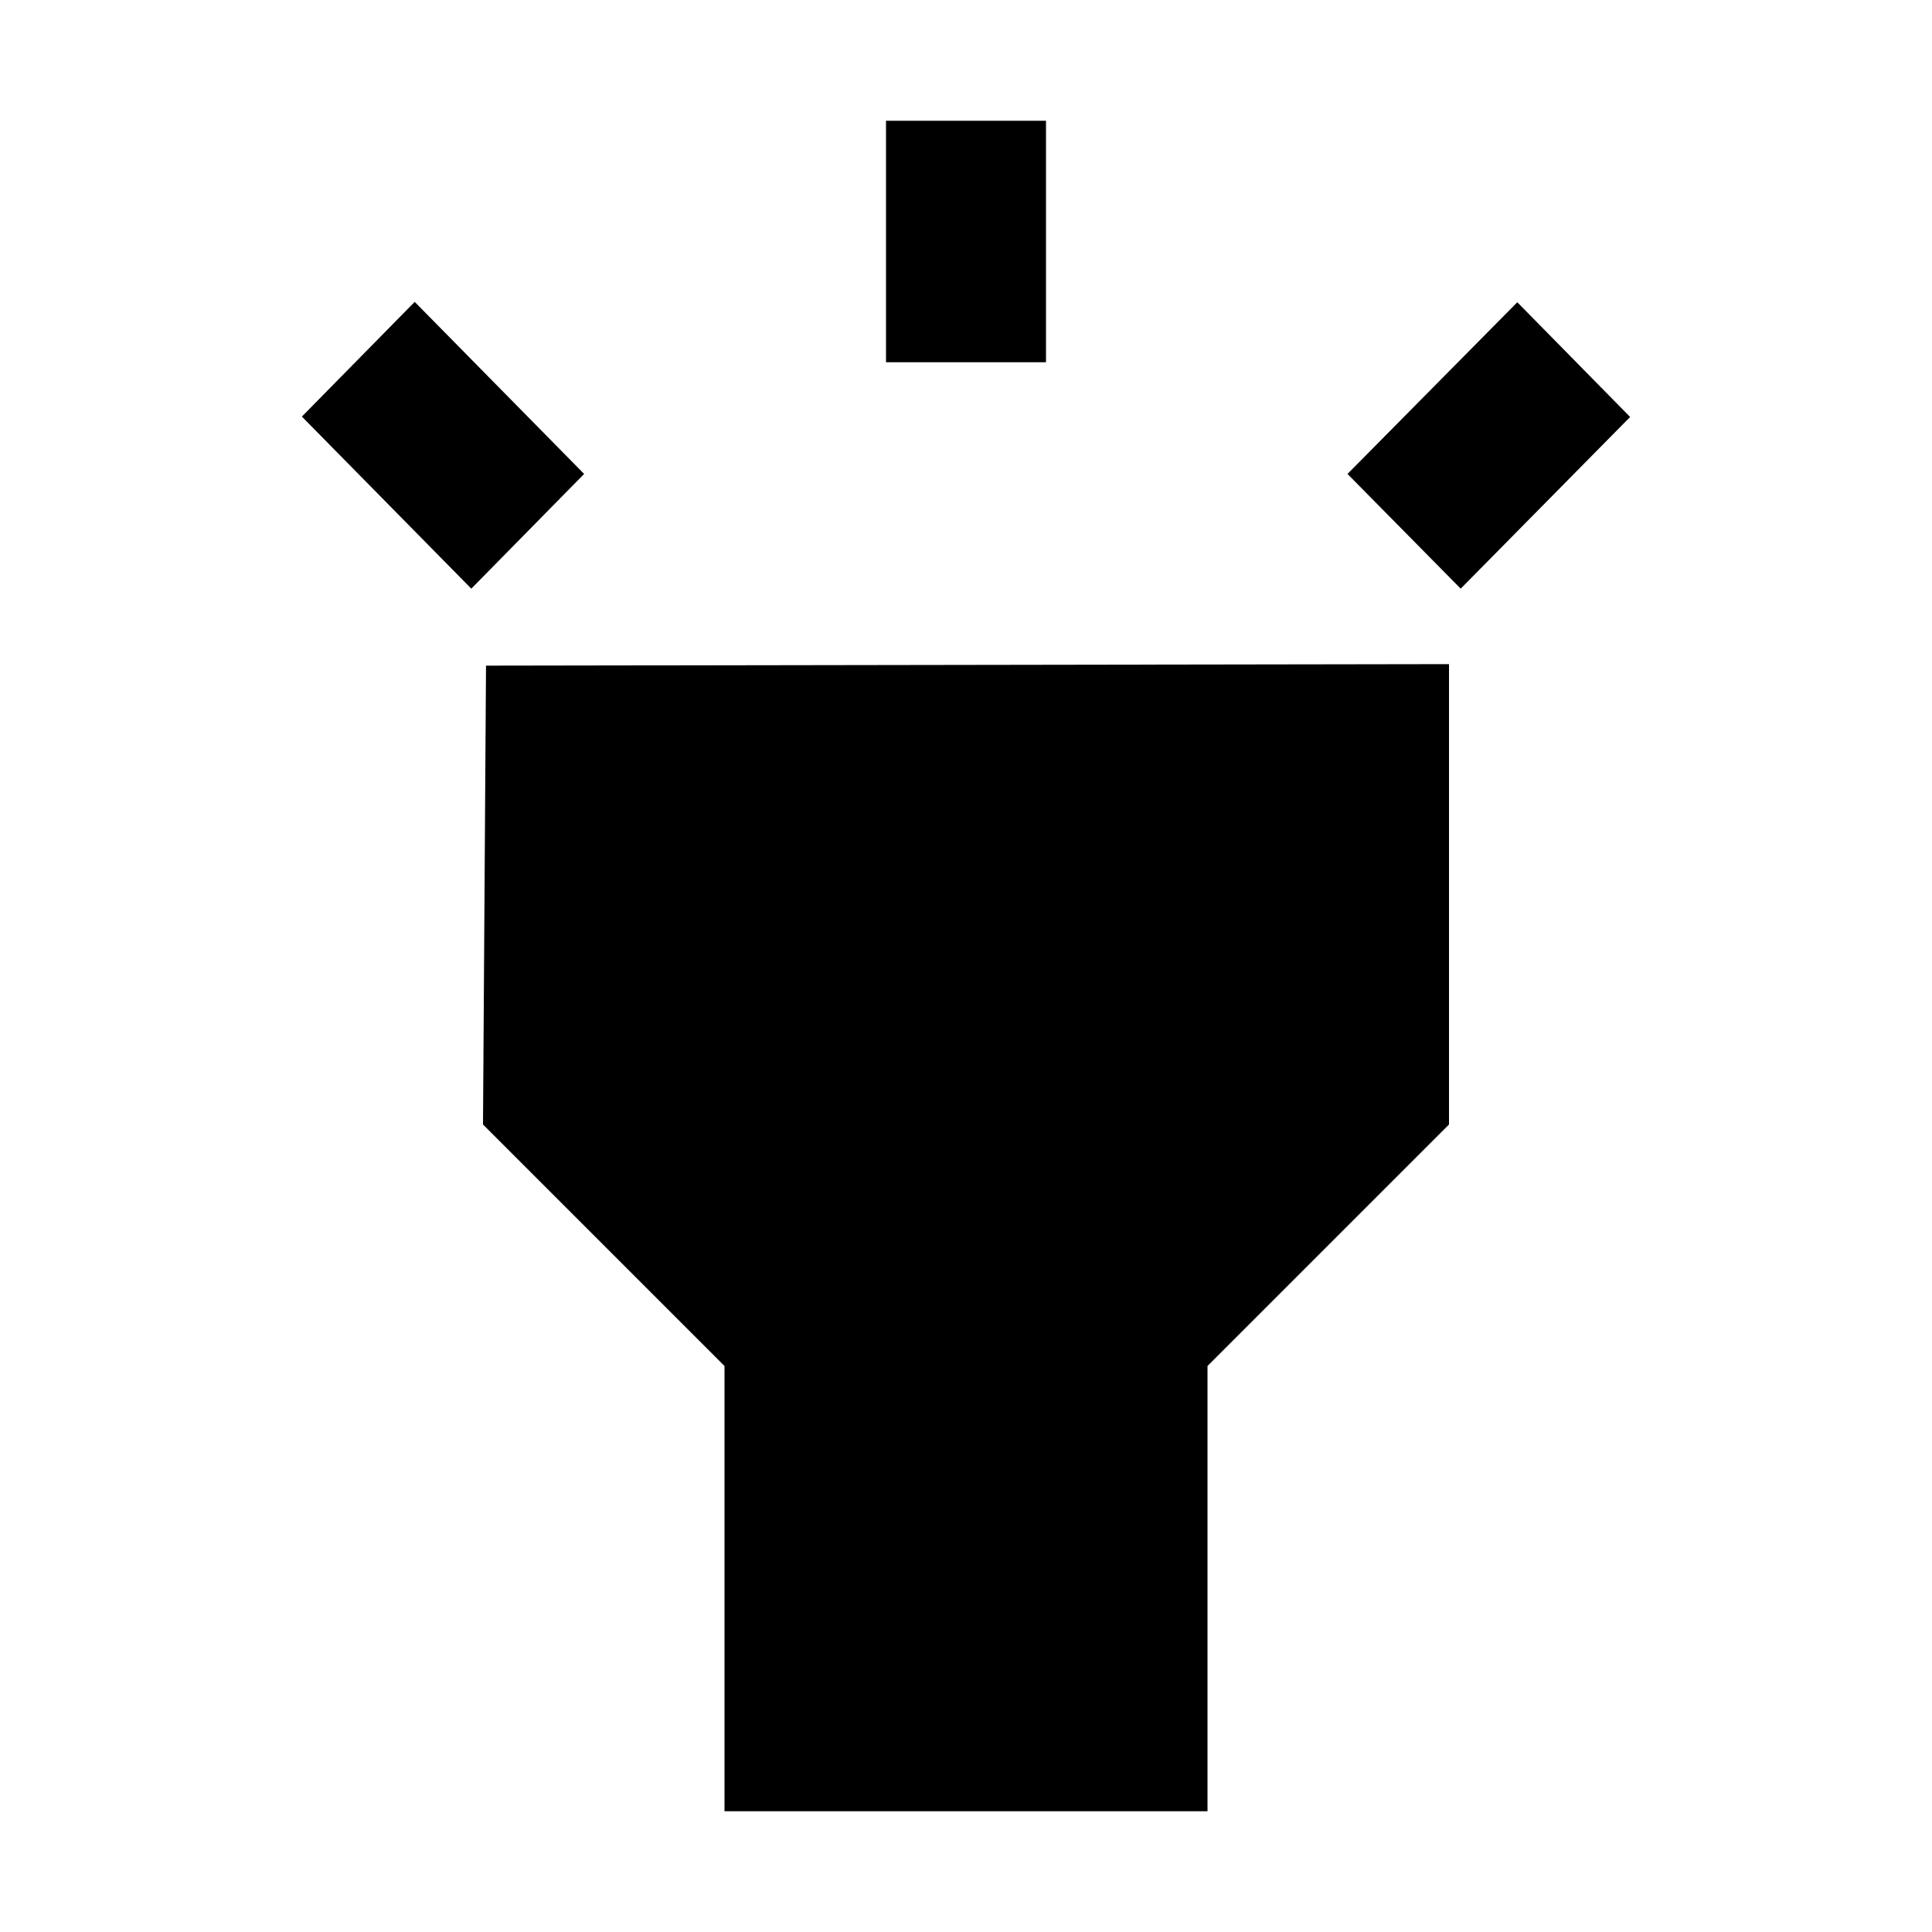 <?xml version="1.0" encoding="utf-8"?>
<!-- Generator: Adobe Illustrator 22.0.1, SVG Export Plug-In . SVG Version: 6.00 Build 0)  -->
<svg version="1.1" id="Layer_1" xmlns="http://www.w3.org/2000/svg" xmlns:xlink="http://www.w3.org/1999/xlink" x="0px" y="0px"
	 viewBox="0 0 512 512" style="enable-background:new 0 0 512 512;" xml:space="preserve">
<g>
	<path d="M128,298l64,64v118h128V362l64-64V176l-255.2,0.4L128,298z M234.8,32h42.4v64h-42.4V32z M80,110.4L109.9,80l44.9,45.6
		l-29.9,30.4L80,110.4z M357.1,125.6l45-45.5l29.9,30.4L387.1,156L357.1,125.6z"/>
</g>
</svg>
